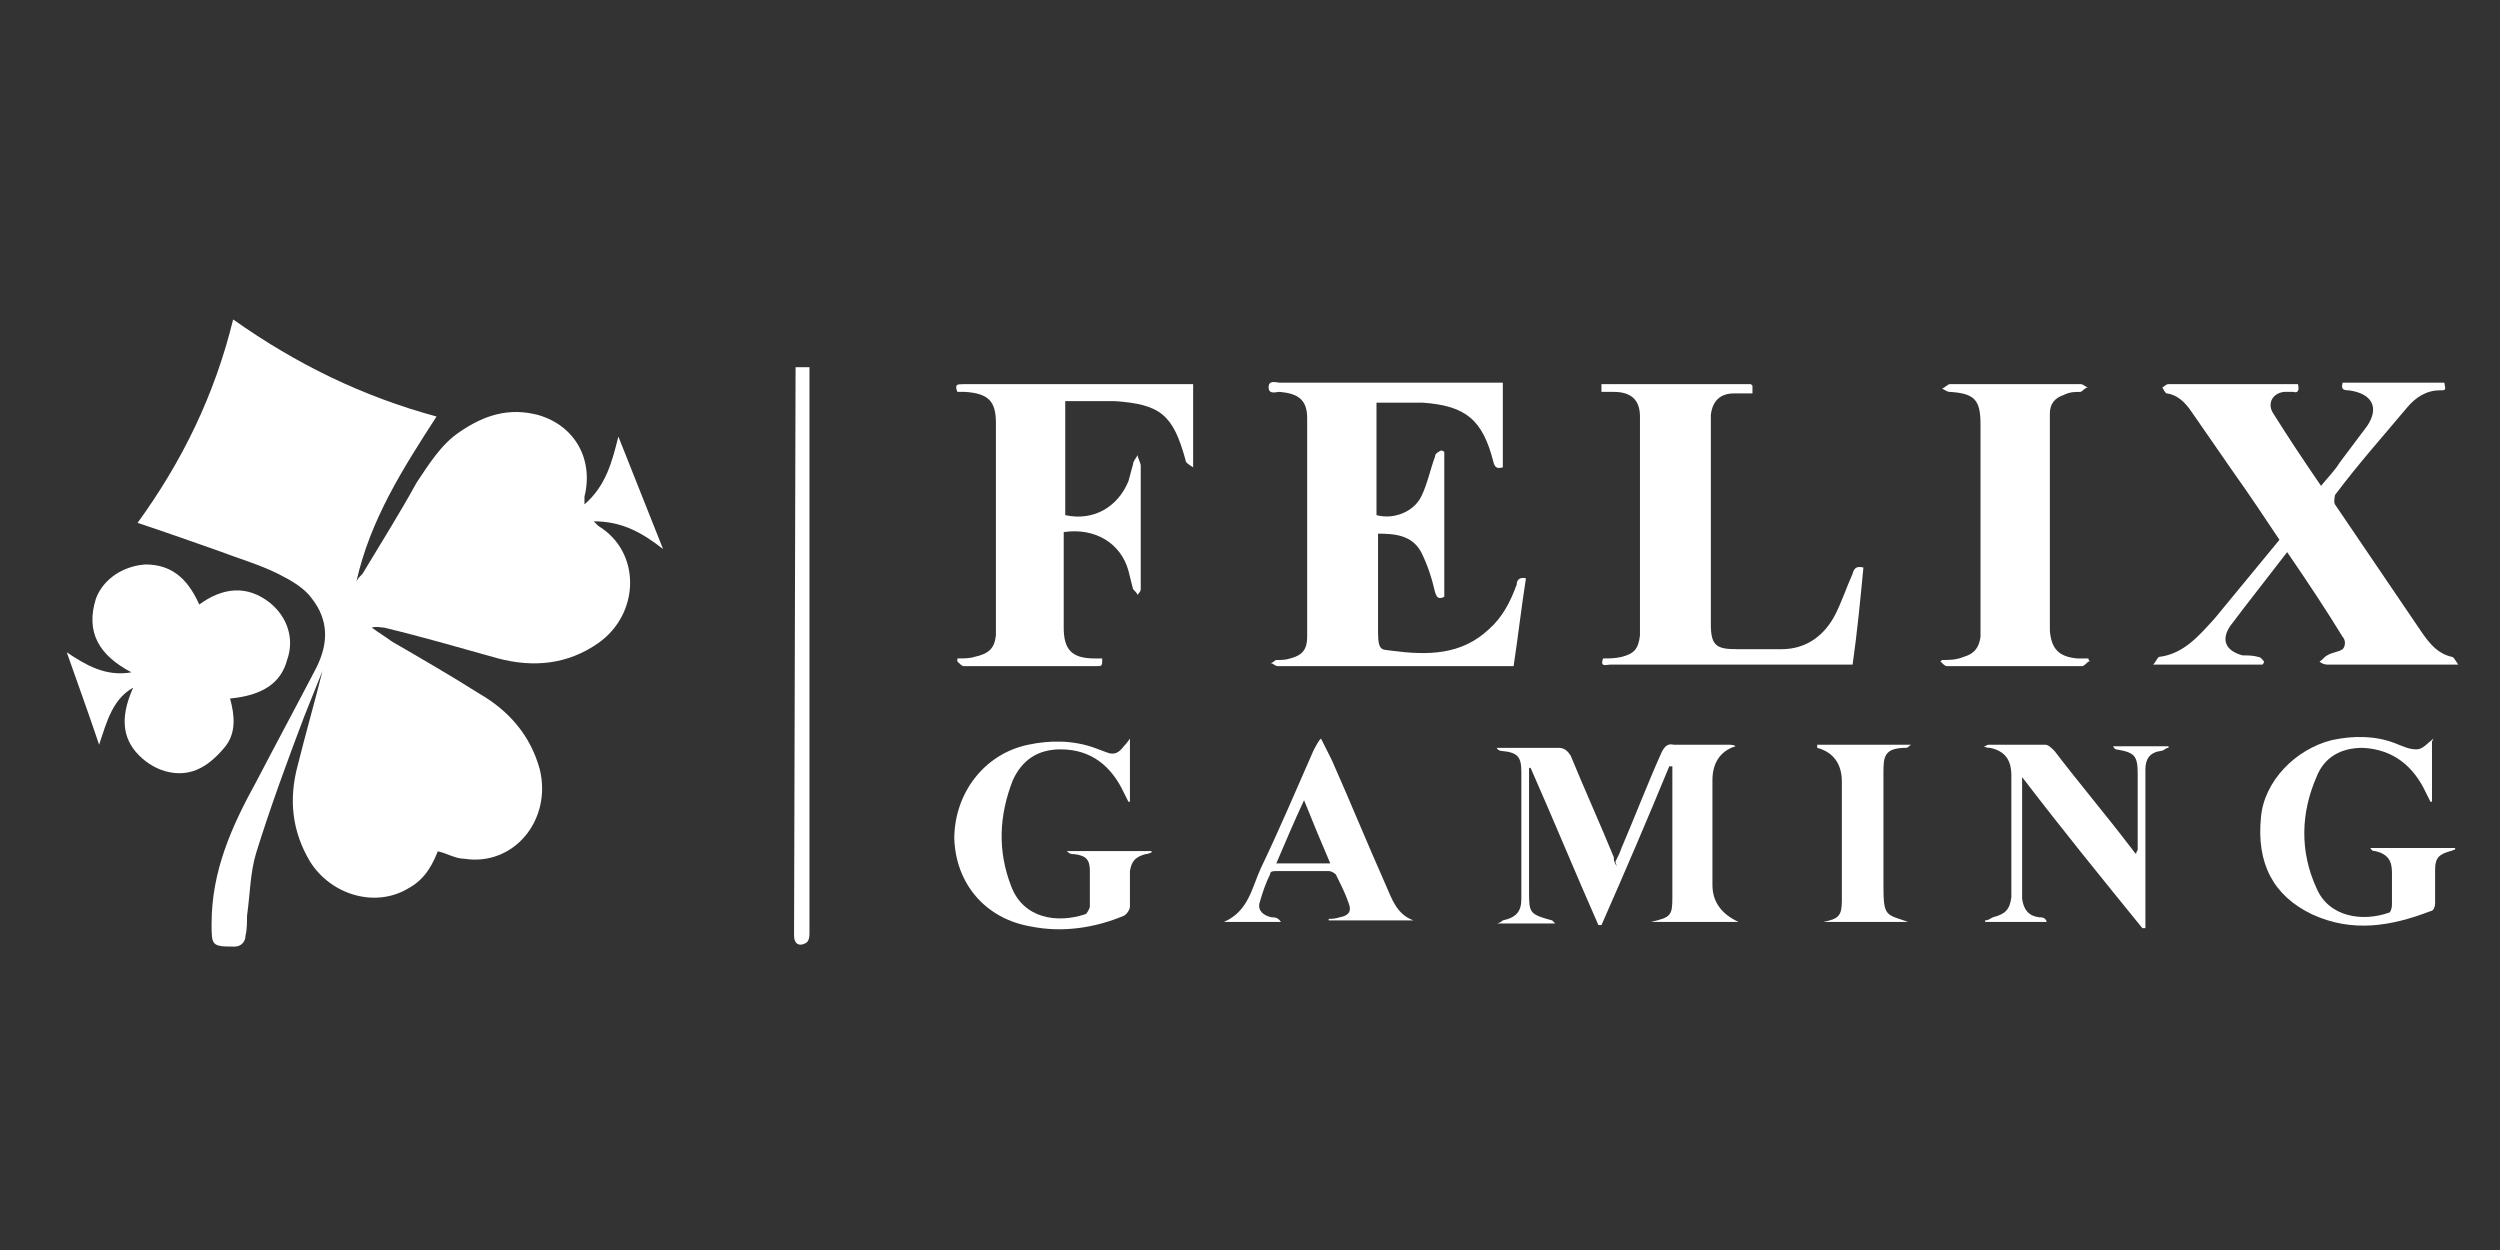 <svg width="74" height="37" viewBox="0 0 74 37" fill="none" xmlns="http://www.w3.org/2000/svg">
<rect x="0" y="0" width="74" height="37" fill="#333333" stroke="none"/>
<path d="M13.013 25.055C12.831 25.556 12.602 26.012 12.101 26.286C11.143 26.879 9.82 26.514 9.182 25.511C8.634 24.598 8.543 23.641 8.817 22.637C9.045 21.725 9.319 20.767 9.547 19.855C9.364 20.311 9.182 20.767 8.999 21.223C8.498 22.546 7.996 23.914 7.585 25.237C7.403 25.83 7.403 26.468 7.312 27.107C7.312 27.289 7.312 27.517 7.266 27.7C7.266 27.882 7.129 28.019 6.947 28.019H6.901C6.263 28.019 6.263 27.974 6.263 27.335C6.263 25.784 6.856 24.462 7.585 23.139C8.178 21.999 8.771 20.904 9.364 19.764C9.729 19.034 9.729 18.35 9.227 17.711C8.999 17.392 8.589 17.164 8.224 16.982C7.677 16.708 7.038 16.525 6.445 16.297C5.67 16.024 4.894 15.75 4.073 15.476C5.396 13.652 6.354 11.691 6.901 9.456C8.771 10.778 10.732 11.736 12.922 12.329C11.918 13.88 10.96 15.385 10.55 17.21C10.596 17.118 10.641 17.073 10.732 16.982C11.28 16.069 11.827 15.203 12.329 14.29C12.694 13.743 13.059 13.15 13.606 12.785C14.336 12.284 15.065 12.056 15.932 12.284C17.027 12.603 17.574 13.606 17.3 14.701C17.3 14.747 17.3 14.792 17.3 14.929C17.939 14.382 18.121 13.652 18.304 12.922C18.76 14.062 19.17 15.111 19.627 16.252C18.988 15.75 18.395 15.431 17.574 15.431C17.665 15.522 17.665 15.522 17.711 15.568C18.988 16.343 18.942 18.167 17.711 19.034C16.799 19.672 15.795 19.764 14.746 19.49C13.606 19.171 12.511 18.852 11.371 18.578C11.28 18.578 11.143 18.532 11.006 18.578C11.189 18.715 11.417 18.852 11.599 18.988C12.466 19.49 13.332 19.992 14.199 20.539C15.065 21.041 15.704 21.771 15.978 22.774C16.343 24.279 15.202 25.648 13.743 25.419C13.469 25.419 13.195 25.237 12.922 25.191L13.013 25.055Z" fill="white"/>
<path d="M68.019 11.371C68.065 11.554 68.019 11.645 67.882 11.599C67.791 11.599 67.7 11.599 67.609 11.599C67.244 11.645 67.107 11.964 67.289 12.238C67.746 12.968 68.202 13.652 68.703 14.382C68.886 14.153 69.114 13.925 69.251 13.697C69.524 13.332 69.798 12.968 70.072 12.603C70.436 12.055 70.209 11.645 69.524 11.554C69.342 11.554 69.296 11.508 69.342 11.326H72.352C72.398 11.554 72.398 11.554 72.215 11.554C71.805 11.554 71.486 11.782 71.257 12.055C70.528 12.922 69.798 13.743 69.114 14.655C69.114 14.701 69.068 14.838 69.114 14.929C69.98 16.206 70.847 17.483 71.714 18.76C71.942 19.079 72.17 19.353 72.58 19.444C72.626 19.444 72.671 19.535 72.763 19.672C72.58 19.672 72.535 19.672 72.443 19.672H68.886C68.795 19.672 68.703 19.627 68.658 19.581C68.749 19.535 68.795 19.444 68.886 19.399C69.023 19.308 69.205 19.308 69.342 19.216C69.433 19.125 69.433 18.943 69.342 18.851C68.84 18.03 68.293 17.209 67.7 16.343C67.107 17.118 66.56 17.802 66.012 18.532C65.739 18.943 65.876 19.262 66.377 19.399C66.514 19.399 66.697 19.399 66.833 19.444C66.924 19.444 66.97 19.535 67.016 19.581C67.016 19.581 67.016 19.627 66.97 19.672H63.732C63.823 19.581 63.869 19.444 63.914 19.444C64.644 19.353 65.1 18.806 65.556 18.304C66.195 17.529 66.833 16.753 67.472 15.978C67.016 15.294 66.56 14.61 66.104 13.971C65.693 13.378 65.283 12.785 64.872 12.192C64.69 11.919 64.462 11.691 64.142 11.645C64.097 11.645 64.051 11.554 64.005 11.463C64.051 11.463 64.097 11.371 64.188 11.371C65.465 11.371 66.788 11.371 68.11 11.371H68.019Z" fill="white"/>
<path d="M44.484 11.371V13.834C44.302 13.88 44.256 13.834 44.211 13.697C43.891 12.42 43.389 12.01 42.112 11.919C41.656 11.919 41.2 11.919 40.744 11.919V15.248C41.246 15.385 41.839 15.157 42.067 14.701C42.249 14.336 42.34 13.88 42.477 13.515C42.477 13.424 42.569 13.378 42.66 13.333C42.66 13.333 42.705 13.333 42.751 13.378V17.666C42.569 17.757 42.523 17.666 42.477 17.529C42.386 17.118 42.249 16.708 42.067 16.343C41.793 15.841 41.291 15.796 40.79 15.796V16.845C40.79 17.483 40.79 18.122 40.79 18.715C40.79 19.308 40.927 19.216 41.2 19.262C42.249 19.399 43.253 19.399 44.074 18.623C44.484 18.259 44.712 17.802 44.895 17.301C44.895 17.164 44.986 17.073 45.168 17.118C45.032 17.985 44.94 18.806 44.803 19.718H37.916C37.916 19.718 37.871 19.718 37.825 19.718C37.734 19.718 37.688 19.627 37.597 19.627C37.688 19.627 37.734 19.536 37.779 19.536C37.916 19.536 38.053 19.536 38.19 19.49C38.555 19.399 38.692 19.216 38.692 18.852C38.692 18.532 38.692 18.167 38.692 17.802V12.694C38.692 12.603 38.692 12.512 38.692 12.375C38.692 11.828 38.418 11.645 37.871 11.599C37.779 11.599 37.551 11.691 37.551 11.463C37.551 11.235 37.779 11.326 37.871 11.326C39.969 11.326 42.067 11.326 44.165 11.326C44.256 11.326 44.347 11.326 44.484 11.326V11.371Z" fill="white"/>
<path d="M4.028 20.311C3.344 20.63 3.162 21.36 2.934 22.044C2.614 21.087 2.295 20.22 1.976 19.308C2.523 19.673 3.116 20.037 3.891 19.901C2.934 19.399 2.523 18.715 2.842 17.711C3.07 17.118 3.663 16.753 4.302 16.708C5.032 16.708 5.533 17.073 5.898 17.894C6.582 17.392 7.312 17.301 7.996 17.848C8.498 18.259 8.726 18.897 8.498 19.536C8.316 20.22 7.768 20.585 6.81 20.676C6.947 21.178 6.993 21.679 6.674 22.09C6.491 22.318 6.217 22.592 5.944 22.728C5.351 23.048 4.621 22.865 4.119 22.364C3.572 21.816 3.572 21.132 3.983 20.265L4.028 20.311Z" fill="white"/>
<path d="M35.317 11.371V13.834C35.18 13.743 35.089 13.698 35.089 13.606C34.724 12.284 34.359 11.964 32.991 11.873C32.535 11.873 32.033 11.873 31.531 11.873V15.248C32.352 15.431 33.082 15.02 33.401 14.245C33.447 14.062 33.492 13.926 33.538 13.743C33.538 13.652 33.629 13.561 33.675 13.47C33.675 13.561 33.766 13.698 33.766 13.789C33.766 14.701 33.766 15.613 33.766 16.525C33.766 17.438 33.766 17.118 33.766 17.438C33.766 17.529 33.675 17.575 33.675 17.62C33.675 17.575 33.584 17.483 33.538 17.438C33.492 17.255 33.447 17.073 33.401 16.89C33.173 16.069 32.398 15.613 31.486 15.75V17.118C31.486 17.62 31.486 18.076 31.486 18.578C31.486 19.216 31.714 19.49 32.398 19.49H32.626C32.626 19.718 32.626 19.718 32.443 19.718H29.296C29.023 19.718 28.795 19.718 28.521 19.718C28.475 19.718 28.384 19.627 28.338 19.581C28.338 19.581 28.338 19.536 28.338 19.49C28.521 19.49 28.703 19.49 28.84 19.445C29.251 19.353 29.433 19.216 29.479 18.806C29.479 18.669 29.479 18.532 29.479 18.395C29.479 16.434 29.479 14.473 29.479 12.512C29.479 11.873 29.251 11.645 28.567 11.6C28.475 11.6 28.384 11.6 28.338 11.6C28.247 11.371 28.338 11.371 28.521 11.371H34.998C35.089 11.371 35.18 11.371 35.317 11.371Z" fill="white"/>
<path d="M51.873 11.417V11.645C51.69 11.645 51.508 11.645 51.325 11.645C50.915 11.645 50.687 11.873 50.641 12.284C50.641 12.375 50.641 12.421 50.641 12.512C50.641 14.519 50.641 16.48 50.641 18.487C50.641 19.125 50.824 19.216 51.417 19.216C51.873 19.216 52.283 19.216 52.739 19.216C53.469 19.216 54.016 18.806 54.336 18.167C54.518 17.802 54.655 17.392 54.837 16.982C54.883 16.799 54.974 16.753 55.157 16.799C55.066 17.757 54.974 18.715 54.837 19.672C54.746 19.672 54.655 19.672 54.564 19.672H47.677C47.54 19.672 47.357 19.764 47.449 19.49C47.631 19.49 47.813 19.49 47.996 19.445C48.361 19.353 48.498 19.216 48.543 18.806C48.543 18.669 48.543 18.532 48.543 18.395V12.603C48.543 12.512 48.543 12.421 48.543 12.329C48.543 11.828 48.27 11.6 47.768 11.6H47.403V11.371C48.862 11.371 50.368 11.371 51.827 11.371L51.873 11.417Z" fill="white"/>
<path d="M61.816 19.581C61.77 19.627 61.679 19.718 61.633 19.718C60.311 19.718 58.942 19.718 57.62 19.718C57.574 19.718 57.483 19.627 57.437 19.581C57.437 19.581 57.437 19.581 57.483 19.536C57.711 19.536 57.893 19.536 58.121 19.445C58.441 19.353 58.578 19.171 58.623 18.852C58.623 18.76 58.623 18.669 58.623 18.532V12.557C58.623 11.828 58.441 11.645 57.711 11.6C57.62 11.6 57.529 11.508 57.483 11.508C57.574 11.463 57.665 11.371 57.711 11.371C58.988 11.371 60.311 11.371 61.588 11.371C61.679 11.371 61.725 11.463 61.816 11.463C61.725 11.463 61.679 11.554 61.588 11.6C61.405 11.6 61.269 11.6 61.086 11.691C60.812 11.782 60.676 11.964 60.676 12.238C60.676 12.421 60.676 12.603 60.676 12.785V18.304C60.676 18.441 60.676 18.532 60.676 18.669C60.721 19.216 60.949 19.445 61.497 19.49C61.588 19.49 61.679 19.49 61.816 19.49C61.816 19.49 61.816 19.536 61.861 19.581H61.816Z" fill="white"/>
<path d="M47.814 25.511C47.905 25.328 47.951 25.237 47.997 25.1C48.407 24.142 48.772 23.185 49.182 22.272C49.274 22.09 49.365 21.999 49.547 22.044C50.095 22.044 50.596 22.044 51.144 22.044C51.235 22.044 51.326 22.044 51.372 22.09C50.916 22.227 50.688 22.592 50.688 23.093V26.195C50.688 26.697 50.961 27.061 51.463 27.29H48.772C48.772 27.29 48.818 27.29 48.863 27.29C49.456 27.153 49.502 27.107 49.502 26.56V22.683C49.502 22.683 49.502 22.683 49.41 22.683C48.772 24.234 48.088 25.83 47.404 27.381H47.312C46.628 25.83 45.99 24.279 45.306 22.729C45.306 22.729 45.306 22.729 45.26 22.729C45.26 22.82 45.26 22.911 45.26 23.002V26.377C45.26 27.016 45.26 27.061 45.944 27.244C45.944 27.244 45.944 27.244 46.035 27.335H44.302C44.348 27.335 44.439 27.29 44.485 27.244C44.895 27.153 45.032 26.97 45.032 26.605V22.865C45.032 22.409 44.941 22.272 44.439 22.227C44.439 22.227 44.348 22.227 44.302 22.136C44.393 22.136 44.485 22.136 44.53 22.136C45.078 22.136 45.625 22.136 46.127 22.136C46.309 22.136 46.4 22.227 46.491 22.364C46.902 23.367 47.358 24.37 47.769 25.374C47.769 25.465 47.769 25.511 47.86 25.648L47.814 25.511Z" fill="white"/>
<path d="M71.987 21.953V23.732C71.987 23.732 71.987 23.732 71.942 23.732C71.896 23.641 71.85 23.549 71.805 23.458C71.44 22.683 70.847 22.181 69.935 22.136C69.296 22.136 68.795 22.409 68.567 23.002C68.11 24.051 68.065 25.191 68.567 26.286C68.931 27.153 69.935 27.29 70.71 27.016C70.756 27.016 70.802 26.879 70.802 26.788C70.802 26.468 70.802 26.149 70.802 25.83C70.802 25.511 70.71 25.283 70.3 25.191C70.254 25.191 70.209 25.191 70.163 25.1H72.671C72.671 25.1 72.671 25.1 72.671 25.146C72.626 25.146 72.58 25.191 72.535 25.191C72.215 25.283 72.079 25.374 72.079 25.739C72.079 26.104 72.079 26.423 72.079 26.742C72.079 26.833 72.033 26.97 71.942 26.97C70.756 27.426 69.616 27.609 68.43 27.061C67.29 26.514 66.788 25.556 66.925 24.188C67.016 23.139 67.928 22.181 69.023 21.907C69.661 21.771 70.3 21.771 70.893 21.999C71.121 22.09 71.303 22.181 71.531 22.181C71.714 22.181 71.85 21.999 72.033 21.862L71.987 21.953Z" fill="white"/>
<path d="M33.446 21.862V23.732C33.446 23.732 33.446 23.732 33.401 23.732C33.355 23.641 33.309 23.549 33.264 23.458C32.899 22.683 32.306 22.181 31.394 22.181C30.71 22.181 30.254 22.5 29.98 23.093C29.569 24.142 29.524 25.191 29.934 26.24C30.299 27.198 31.303 27.335 32.124 27.061C32.169 27.061 32.26 26.879 32.26 26.833C32.26 26.468 32.26 26.149 32.26 25.784C32.26 25.465 32.169 25.328 31.804 25.283C31.713 25.283 31.668 25.283 31.576 25.191H34.085C34.085 25.191 34.085 25.191 34.085 25.237C34.039 25.237 33.994 25.283 33.902 25.283C33.583 25.374 33.492 25.511 33.446 25.784C33.446 26.104 33.446 26.468 33.446 26.833C33.446 26.925 33.355 27.061 33.264 27.107C32.397 27.472 31.439 27.609 30.527 27.426C29.159 27.198 28.292 26.149 28.247 24.826C28.247 23.504 29.113 22.318 30.436 22.044C31.075 21.907 31.759 21.907 32.397 22.136C32.534 22.181 32.625 22.227 32.762 22.272C32.99 22.363 33.127 22.272 33.264 22.09C33.264 22.09 33.355 21.999 33.446 21.862Z" fill="white"/>
<path d="M59.855 23.002C59.855 23.184 59.855 23.23 59.855 23.321V26.195C59.855 26.332 59.855 26.468 59.855 26.605C59.901 26.924 60.037 27.107 60.357 27.152C60.448 27.152 60.539 27.152 60.585 27.289H58.76C58.76 27.289 58.76 27.289 58.76 27.244C58.851 27.244 58.897 27.198 58.988 27.152C59.353 27.061 59.49 26.924 59.536 26.56C59.536 26.012 59.536 25.465 59.536 24.918V22.956C59.536 22.5 59.353 22.227 58.897 22.135C58.851 22.135 58.806 22.135 58.715 22.09C58.806 22.09 58.806 22.044 58.851 22.044C59.399 22.044 59.946 22.044 60.539 22.044C60.63 22.044 60.721 22.135 60.813 22.227C61.542 23.184 62.318 24.097 63.048 25.055C63.093 25.1 63.139 25.191 63.23 25.282C63.23 25.191 63.276 25.191 63.276 25.146C63.276 24.416 63.276 23.686 63.276 22.911C63.276 22.363 63.184 22.272 62.637 22.181C62.637 22.181 62.592 22.181 62.546 22.09H64.188C64.188 22.09 64.188 22.09 64.188 22.135C64.097 22.135 64.051 22.227 63.96 22.227C63.641 22.272 63.504 22.455 63.504 22.774C63.504 23.549 63.504 24.37 63.504 25.146V27.152C63.504 27.244 63.504 27.381 63.504 27.472C63.504 27.472 63.458 27.472 63.413 27.472C62.227 26.012 61.041 24.553 59.855 23.002Z" fill="white"/>
<path d="M39.102 21.862C39.239 22.136 39.33 22.318 39.422 22.5C39.969 23.732 40.471 24.963 41.018 26.195C41.2 26.605 41.337 27.061 41.839 27.244H39.33C39.33 27.244 39.33 27.244 39.33 27.198C39.422 27.198 39.513 27.198 39.65 27.153C39.923 27.107 40.014 26.97 39.923 26.742C39.832 26.468 39.695 26.195 39.558 25.921C39.558 25.875 39.422 25.784 39.33 25.784C38.828 25.784 38.281 25.784 37.779 25.784C37.688 25.784 37.597 25.784 37.597 25.875C37.46 26.149 37.369 26.423 37.278 26.742C37.232 26.97 37.415 27.107 37.643 27.153C37.734 27.153 37.825 27.153 37.916 27.289H36.229C36.959 26.97 37.05 26.286 37.323 25.693C37.871 24.553 38.372 23.367 38.874 22.227C38.92 22.136 38.965 22.044 39.057 21.907L39.102 21.862ZM38.6 23.686C38.281 24.37 38.053 24.918 37.779 25.556H39.376C39.102 24.918 38.874 24.37 38.6 23.686Z" fill="white"/>
<path d="M23.549 10.87H23.96V27.609C23.96 27.7 23.96 27.882 23.823 27.928C23.641 28.019 23.504 27.928 23.504 27.7L23.549 10.87Z" fill="white"/>
<path d="M53.789 22.044H56.571C56.48 22.09 56.48 22.135 56.434 22.135C55.75 22.135 55.75 22.409 55.75 22.911C55.75 24.005 55.75 25.146 55.75 26.24C55.75 27.152 55.841 27.061 56.48 27.289H53.789C53.834 27.289 53.88 27.289 53.971 27.289C54.427 27.198 54.519 27.107 54.519 26.651C54.519 25.465 54.519 24.325 54.519 23.139C54.519 22.637 54.291 22.272 53.789 22.135V22.044Z" fill="white"/>
</svg>
